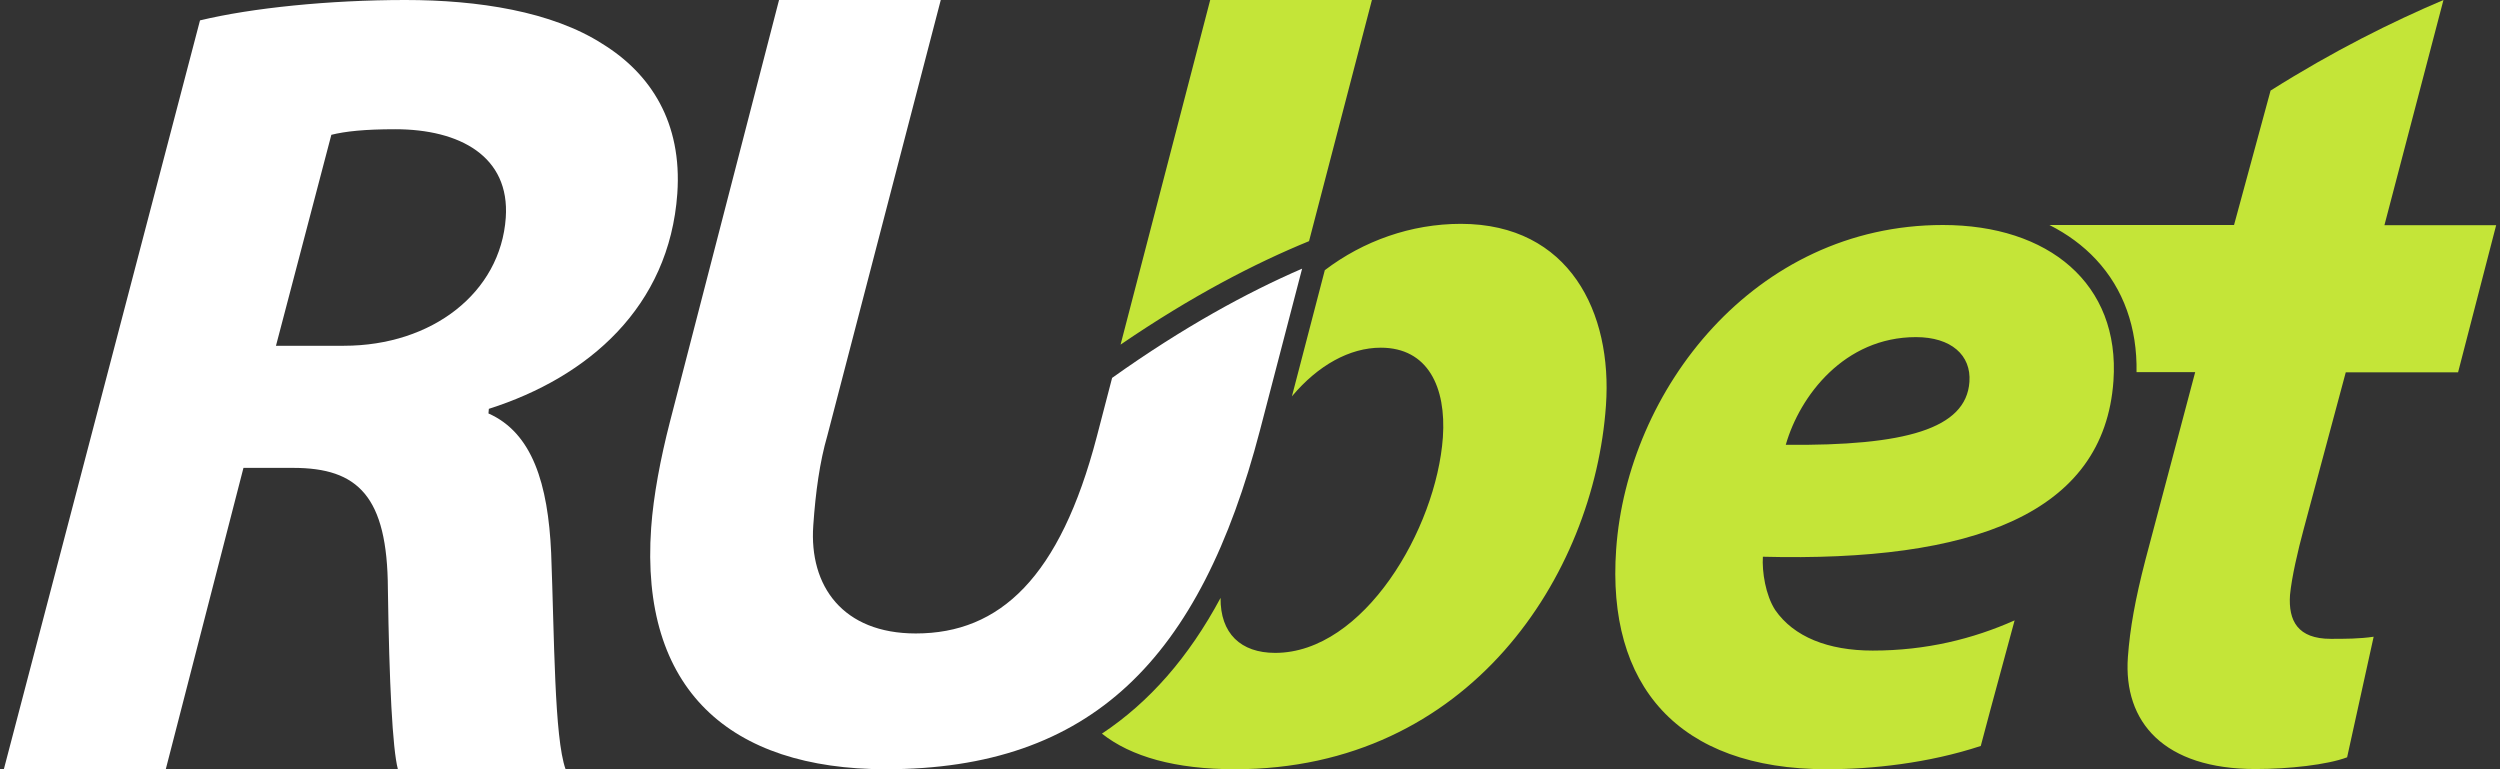 <?xml version="1.0" encoding="utf-8"?>
<!-- Generator: Adobe Illustrator 20.1.0, SVG Export Plug-In . SVG Version: 6.00 Build 0)  -->
<svg version="1.1" id="Layer_1" xmlns="http://www.w3.org/2000/svg" xmlns:xlink="http://www.w3.org/1999/xlink" x="0px" y="0px"
	 viewBox="0 0 130 40" style="enable-background:new 0 0 130 40;" xml:space="preserve">
<rect x="0" y="0" width="130" height="40" fill="#333333" stroke="none"/>
<style type="text/css">
	.st0{display:none;}
	.st1{display:inline;}
	.st2{fill:#FFFFFF;}
	.st3{fill:#C4E538;}
	.st4{display:inline;fill:#FFFFFF;}
</style>
<g class="st0">
	<g class="st1">
		<path class="st2" d="M78.9,10.17c-3.25,0-6.36,1.11-8.85,3.01l-2.13,8.2c1.71-2.03,3.77-3.17,5.78-3.17
			c3.05,0,4.26,2.57,4.03,5.83c-0.42,5.96-5.14,14.01-10.9,14.01c-2.23,0-3.58-1.26-3.55-3.58c-2.07,3.86-4.62,6.77-7.71,8.82
			c1.9,1.51,4.78,2.32,8.65,2.32c15.26,0,23.35-12.62,24.12-23.65C88.77,15.92,85.98,10.17,78.9,10.17z"/>
	</g>
	<g class="st1">
		<path class="st3" d="M65.85,23.56l2.73-10.5c-3.55,1.54-7.7,3.79-12.35,7.1l-1,3.84c-2.39,9.13-6.29,12.77-11.77,12.77
			c-4.74,0-6.94-3.07-6.66-7.01c0.15-2.19,0.44-4.16,0.92-5.84L45.1-4.4H34.59l-7.1,27.45c-0.6,2.34-1.06,4.74-1.21,6.86
			C25.54,40.42,31.39,45.6,41.53,45.6C54.89,45.6,61.96,38.45,65.85,23.56z"/>
	</g>
	<g class="st1">
		<path class="st3" d="M-3.05-3.07C0.32-3.88,5.37-4.4,10.3-4.4c4.71,0,9.52,0.74,12.83,2.87c3.11,1.91,5.17,5.08,4.84,9.72
			c-0.51,7.36-5.77,11.93-12.24,13.99l-0.02,0.29c2.86,1.25,3.88,4.57,4.08,9.06c0.2,5.52,0.19,12,0.93,14.07H9.83
			c-0.35-1.32-0.57-5.6-0.65-11.71c-0.02-6.04-1.95-7.88-6.15-7.88h-3.24L-5.27,45.6H-15.8L-3.05-3.07z M1.88,18.06H6.3
			c5.74,0,10.18-3.46,10.52-8.32C17.1,5.77,13.84,4,9.64,4C7.65,4,6.39,4.15,5.49,4.37L1.88,18.06z"/>
	</g>
	<path class="st4" d="M69.05,11.28L73.13-4.4H62.62L56.79,18C61.42,14.84,65.53,12.71,69.05,11.28z"/>
	<path class="st4" d="M110.24,10.24c-12.27,0-20.51,10.75-21.24,21.08C88.39,40.12,93,45.6,102.71,45.6c3.74,0,8.71-0.62,12.81-2.63
		l-0.19-7.21c-2.8,1.32-5.98,2.15-9.65,2.15c-2.91,0-5.14-0.9-6.33-2.64c-0.63-0.97-0.87-2.5-0.8-3.47
		c13.57,0.35,22.18-2.77,22.78-11.44C121.77,14.05,117.11,10.24,110.24,10.24z M100.02,24.52c0.92-3.19,3.82-7,8.46-7
		c2.29,0,3.59,1.18,3.47,2.91C111.75,23.48,107.78,24.59,100.02,24.52z"/>
	<path class="st4" d="M133.69,30l3.09-11.51h7.21l1.98-7.56h-7.21l2.47-9.5l-10.36,2.36l-1.89,7.14h-4.37l-1.91,7.56h4.3
		l-3.58,13.52c-0.66,2.57-1,4.44-1.13,6.31c-0.3,4.23,2.33,7.28,8.3,7.28c2.15,0,4.67-0.28,5.95-0.76l1.73-7.84
		c-0.91,0.14-1.88,0.14-2.78,0.14c-2.15,0-2.76-1.18-2.64-2.84C132.91,33.12,133.31,31.39,133.69,30z"/>
</g>
<g>
</g>
<g>
	<path class="st2" d="M46.06,40c-8.12,0-12.79-4.15-12.2-12.55c0.12-1.69,0.49-3.62,0.97-5.49L40.51,0h8.41l-5.9,22.66
		c-0.39,1.34-0.61,2.92-0.73,4.67c-0.22,3.15,1.54,5.61,5.33,5.61c4.38,0,7.5-2.92,9.41-10.22l0.8-3.07
		c3.72-2.65,7.04-4.45,9.88-5.68l-2.19,8.4C62.41,34.28,56.75,40,46.06,40z M0.2,40h8.42l4.04-15.67h2.59c3.36,0,4.9,1.47,4.92,6.3
		c0.07,4.89,0.24,8.31,0.52,9.37h8.72c-0.59-1.65-0.58-6.83-0.75-11.25c-0.16-3.59-0.98-6.24-3.26-7.25l0.02-0.24
		c5.18-1.65,9.38-5.3,9.8-11.19c0.26-3.71-1.39-6.24-3.88-7.78C28.7,0.59,24.85,0,21.08,0C17.13,0,13.1,0.41,10.4,1.06L0.2,40z
		 M17.23,7.01c0.72-0.18,1.73-0.29,3.32-0.29c3.36,0,5.97,1.41,5.75,4.6c-0.27,3.89-3.82,6.66-8.42,6.66h-3.53L17.23,7.01z"/>
	<g>
		<g>
			<path class="st3" d="M83.51,21.08C82.9,29.9,76.42,40,64.22,40c-3.1,0-5.4-0.65-6.92-1.85c2.47-1.64,4.51-3.97,6.17-7.06
				c-0.02,1.85,1.05,2.86,2.84,2.86c4.6,0,8.38-6.44,8.72-11.21c0.18-2.61-0.78-4.66-3.23-4.66c-1.61,0-3.26,0.91-4.62,2.53
				l1.71-6.56c2-1.52,4.48-2.41,7.08-2.41C81.62,11.65,83.85,16.26,83.51,21.08z M68.07,12.54L71.34,0h-8.41l-4.66,17.92
				C61.97,15.39,65.26,13.69,68.07,12.54z M119.79,27.52l2.19-8.16h0.07h5.77l1.98-7.65h-5.77h-0.04L127.06,0
				c-2.68,1.14-5.69,2.63-8.99,4.71l-1.9,6.99h-9.6c0.93,0.47,1.75,1.07,2.42,1.79c1.44,1.54,2.15,3.56,2.11,5.86h3.05l-2.59,9.77
				c-0.53,2.05-0.8,3.55-0.91,5.05c-0.24,3.38,1.87,5.82,6.64,5.82c1.72,0,3.73-0.22,4.76-0.61l1.38-6.27
				c-0.73,0.11-1.51,0.11-2.23,0.11c-1.72,0-2.21-0.94-2.12-2.28C119.17,30.01,119.49,28.63,119.79,27.52z M103,38.79
				c-2.73,0.9-5.66,1.21-8,1.21c-7.77,0-11.46-4.38-10.96-11.43c0.58-8.27,7.17-16.87,16.99-16.87c5.49,0,9.22,3.05,8.87,8.1
				c-0.48,6.94-7.37,9.43-18.23,9.15c-0.05,0.78,0.14,2,0.64,2.77c0.96,1.39,2.74,2.11,5.07,2.11c2.79,0,5.22-0.61,7.38-1.57
				l-1.26,4.65L103,38.79z M92.86,23.13c6.21,0.06,9.38-0.83,9.55-3.27c0.1-1.39-0.95-2.33-2.78-2.33
				C95.91,17.53,93.59,20.58,92.86,23.13z"/>
		</g>
	</g>
</g>
</svg>
